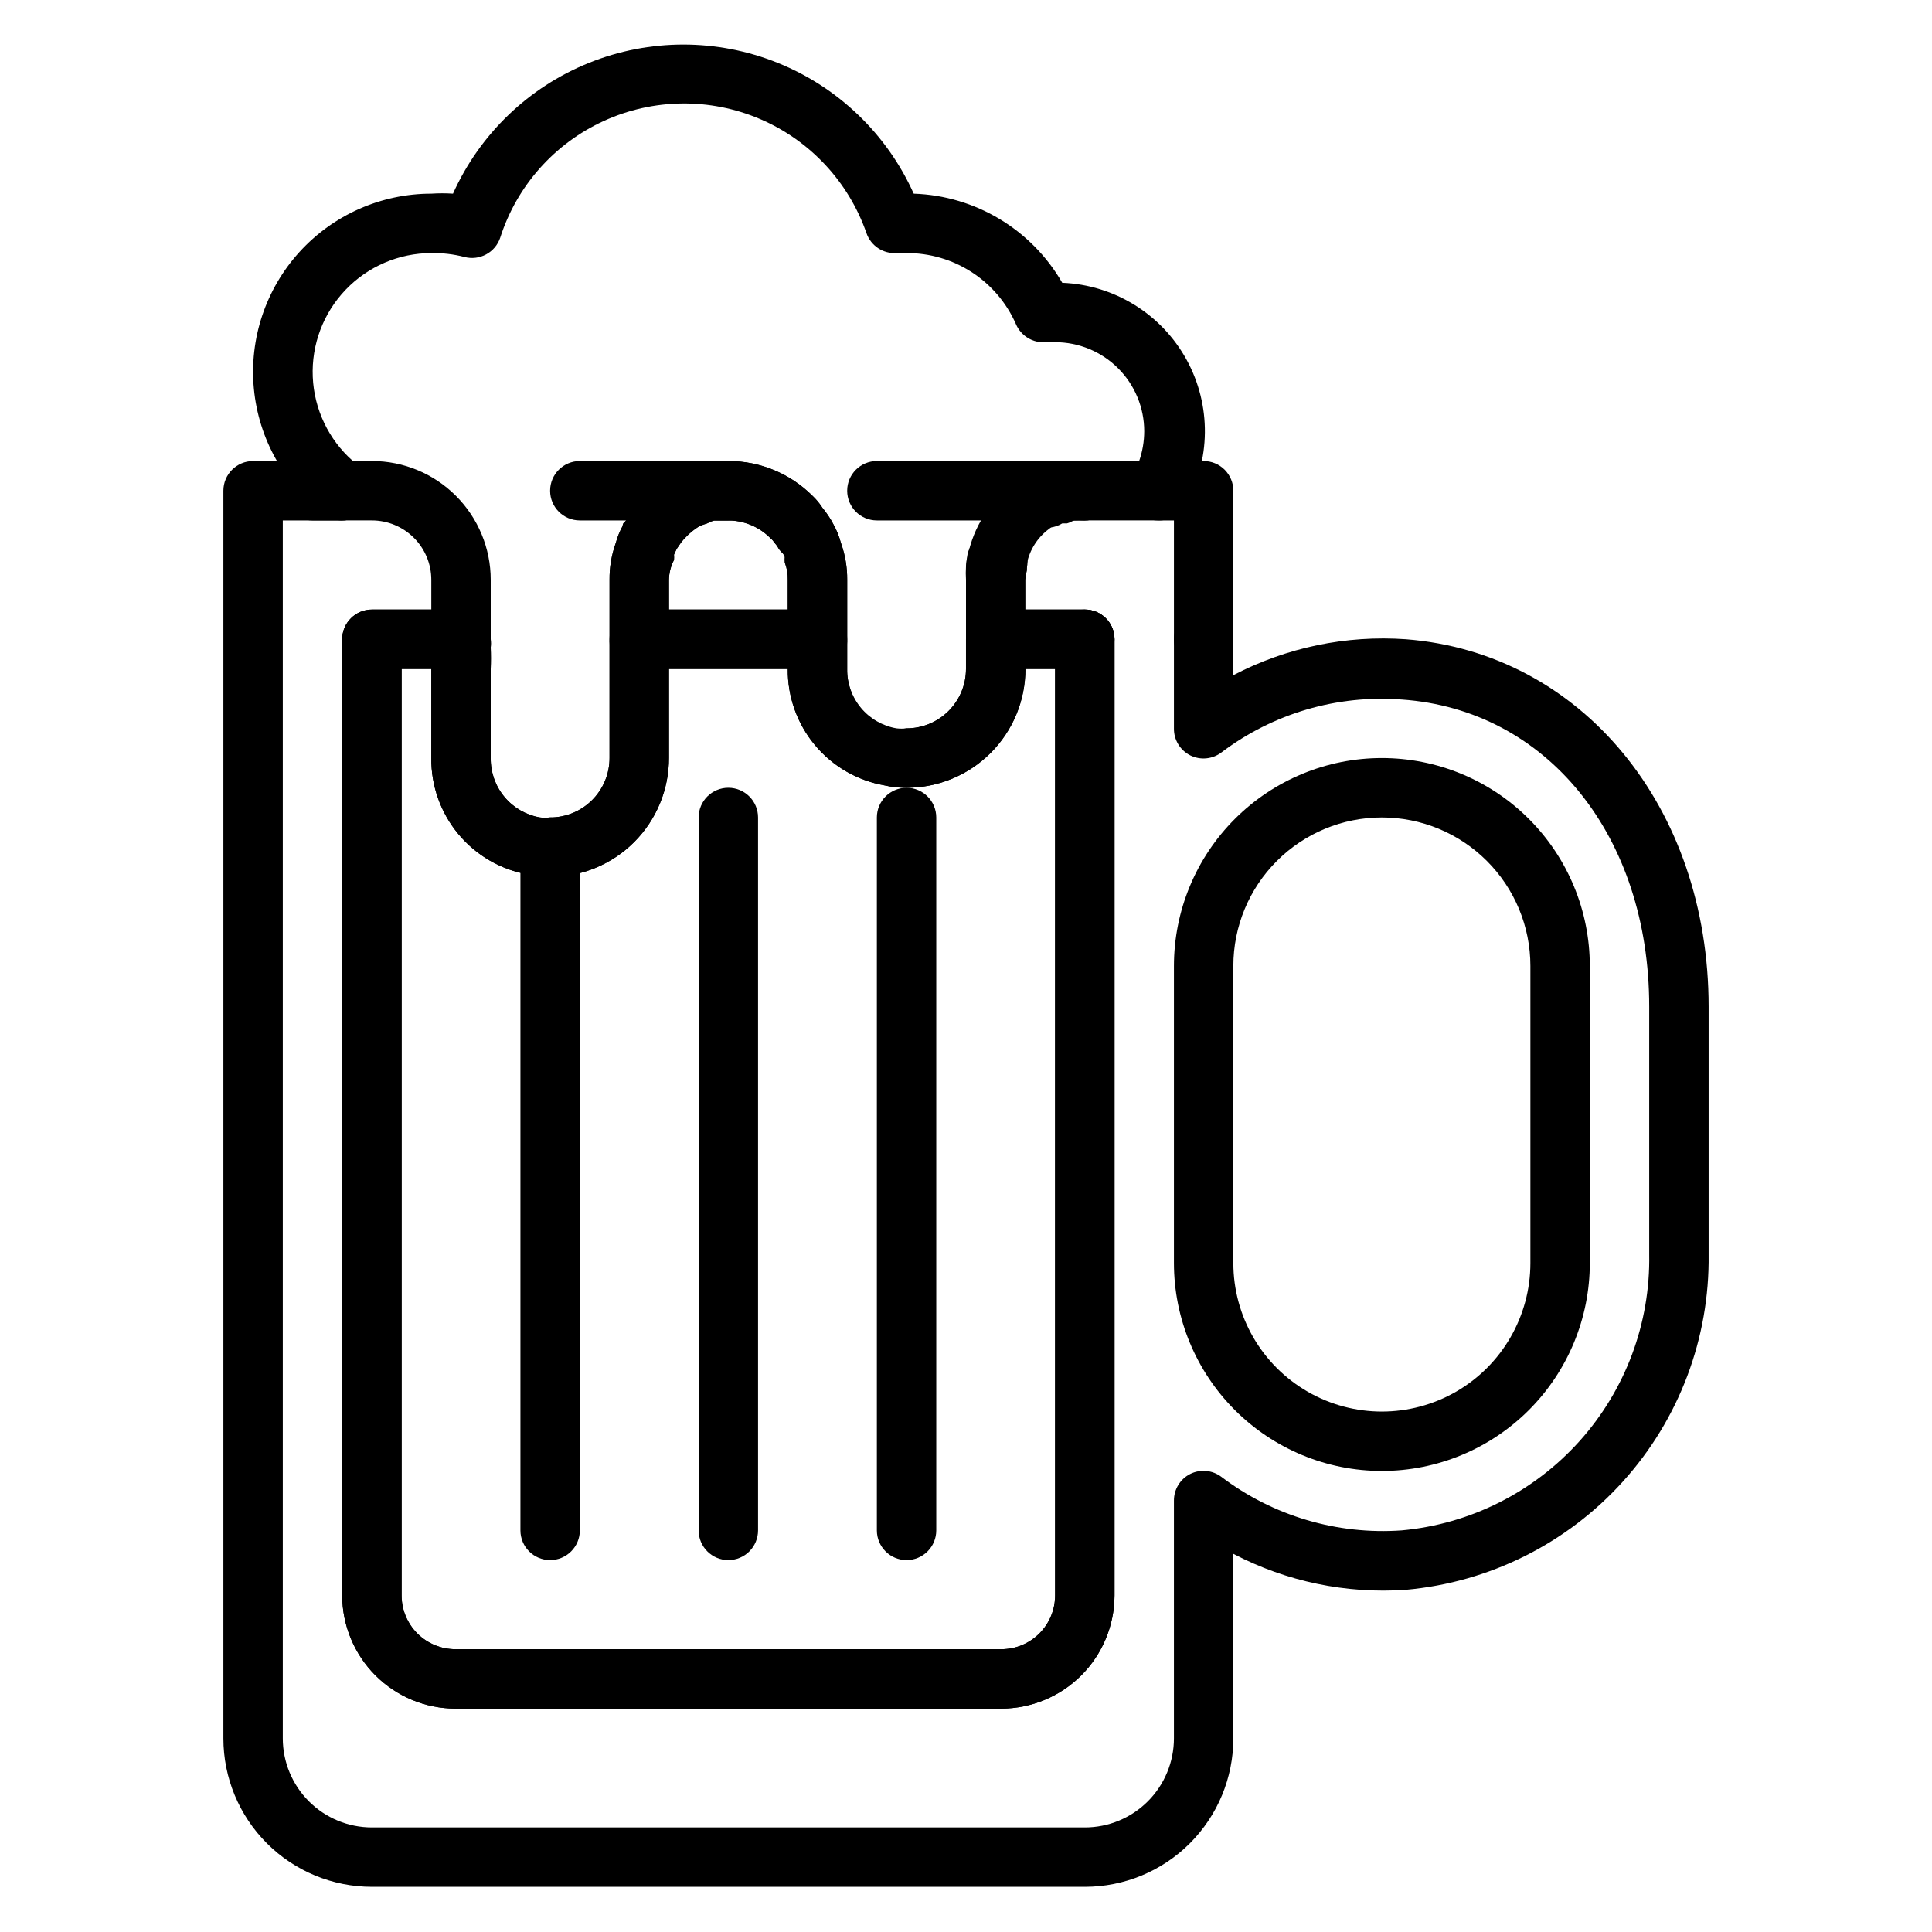 <?xml version="1.0" encoding="UTF-8"?>
<!-- Uploaded to: ICON Repo, www.iconrepo.com, Generator: ICON Repo Mixer Tools -->
<svg fill="#000000" width="800px" height="800px" version="1.1" viewBox="144 144 512 512" xmlns="http://www.w3.org/2000/svg">
 <g>
  <path d="m431.49 644.03h-188.93c-10.441 0-20.449-4.148-27.832-11.527-7.383-7.383-11.527-17.395-11.527-27.832v-330.62c0-4.348 3.523-7.871 7.871-7.871h23.617c4.348 0 7.871 3.523 7.871 7.871s-3.523 7.871-7.871 7.871h-15.746v322.75c0 6.262 2.488 12.27 6.918 16.699 4.43 4.43 10.434 6.918 16.699 6.918h188.93c6.262 0 12.27-2.488 16.699-6.918 4.426-4.43 6.914-10.438 6.914-16.699v-62.977c-0.02-2.992 1.656-5.738 4.332-7.086 2.68-1.328 5.883-1.023 8.266 0.789 13.684 10.352 30.664 15.387 47.781 14.168 18.141-1.664 34.98-10.129 47.145-23.691 12.16-13.562 18.746-31.223 18.43-49.438v-65.656c0-45.184-27-78.719-65.574-81.398v0.004c-17.102-1.316-34.098 3.668-47.781 14.012-2.383 1.812-5.586 2.117-8.266 0.789-2.699-1.359-4.383-4.144-4.332-7.164v-23.617c0-4.348 3.527-7.871 7.875-7.871 4.348 0 7.871 3.523 7.871 7.871v9.523c14.07-7.348 29.902-10.645 45.734-9.523 46.523 3.621 80.219 44.477 80.219 97.375v65.656c0.285 22.195-7.816 43.68-22.691 60.156-14.871 16.48-35.418 26.734-57.527 28.719-15.832 1.117-31.664-2.18-45.734-9.527v48.887c0 10.438-4.148 20.449-11.527 27.832-7.383 7.379-17.395 11.527-27.832 11.527zm-22.121-47.23h-144.69c-7.949-0.023-15.566-3.188-21.188-8.809-5.617-5.621-8.785-13.238-8.805-21.184v-253.4c0-4.348 3.523-7.871 7.871-7.871h22.906c4.348 0 7.871 3.523 7.871 7.871s-3.523 7.871-7.871 7.871h-15.035v245.53c0 3.777 1.5 7.402 4.172 10.074 2.676 2.672 6.297 4.172 10.078 4.172h144.69c3.777 0 7.402-1.5 10.074-4.172 2.672-2.672 4.172-6.297 4.172-10.074v-253.4c0-4.348 3.527-7.871 7.875-7.871 4.348 0 7.871 3.523 7.871 7.871v253.4c-0.023 7.945-3.188 15.562-8.809 21.184-5.621 5.621-13.238 8.785-21.184 8.809z"/>
  <path d="m510.21 533.82c-14.613 0-28.629-5.809-38.965-16.141-10.332-10.336-16.141-24.352-16.141-38.965v-78.719c0-14.617 5.809-28.633 16.141-38.965 10.336-10.336 24.352-16.141 38.965-16.141s28.629 5.805 38.965 16.141c10.332 10.332 16.141 24.348 16.141 38.965v78.719c0 14.613-5.809 28.629-16.141 38.965-10.336 10.332-24.352 16.141-38.965 16.141zm0-173.18v-0.004c-10.438 0-20.449 4.148-27.832 11.531-7.383 7.379-11.527 17.391-11.527 27.832v78.719c0 14.062 7.5 27.055 19.68 34.086 12.176 7.031 27.18 7.031 39.359 0 12.18-7.031 19.68-20.023 19.68-34.086v-78.719c0-10.441-4.144-20.453-11.527-27.832-7.383-7.383-17.395-11.531-27.832-11.531z"/>
  <path d="m337.02 281.92h-39.359c-4.348 0-7.875-3.523-7.875-7.871s3.527-7.871 7.875-7.871h39.359c4.348 0 7.871 3.523 7.871 7.871s-3.523 7.871-7.871 7.871z"/>
  <path d="m431.49 281.92h-55.105c-4.348 0-7.871-3.523-7.871-7.871s3.523-7.871 7.871-7.871h55.105c4.348 0 7.871 3.523 7.871 7.871s-3.523 7.871-7.871 7.871z"/>
  <path d="m409.37 596.8h-144.69c-7.949-0.023-15.566-3.188-21.188-8.809-5.617-5.621-8.785-13.238-8.805-21.184v-253.4c0-4.348 3.523-7.871 7.871-7.871h22.906c3.852-0.062 7.18 2.668 7.871 6.453 0.516 3.07 0.754 6.18 0.711 9.289v23.617c-0.055 3.75 1.23 7.398 3.625 10.285 2.398 2.887 5.746 4.82 9.441 5.457 0.891 0.109 1.789 0.109 2.676 0 4.176 0 8.18-1.656 11.133-4.609s4.613-6.957 4.613-11.133v-23.617-4.328-3.543c0-4.348 3.523-7.871 7.871-7.871h47.23c2.09 0 4.09 0.828 5.566 2.305 1.477 1.477 2.309 3.481 2.309 5.566v3.699 4.328 0.004c-0.055 3.75 1.23 7.394 3.625 10.281 2.398 2.887 5.746 4.824 9.441 5.461 0.895 0.055 1.793 0.004 2.676-0.156 4.176 0 8.18-1.66 11.133-4.613s4.613-6.957 4.613-11.133v-7.871c0-4.348 3.523-7.871 7.871-7.871h23.617c2.086 0 4.09 0.828 5.566 2.305 1.473 1.477 2.305 3.481 2.305 5.566v253.4c-0.023 7.945-3.188 15.562-8.809 21.184-5.621 5.621-13.238 8.785-21.184 8.809zm-158.94-275.52v245.53c0 3.777 1.5 7.402 4.172 10.074 2.676 2.672 6.297 4.172 10.078 4.172h144.69c3.777 0 7.402-1.5 10.074-4.172 2.672-2.672 4.172-6.297 4.172-10.074v-245.53h-7.871c0 8.352-3.316 16.359-9.223 22.266s-13.914 9.223-22.266 9.223c-1.961 0.023-3.914-0.188-5.824-0.629-7.242-1.27-13.797-5.066-18.496-10.719-4.699-5.652-7.238-12.789-7.168-20.141h-31.488v23.617c0 8.352-3.316 16.359-9.223 22.266-5.902 5.906-13.914 9.223-22.266 9.223-1.957 0.023-3.914-0.188-5.824-0.629-7.242-1.27-13.797-5.066-18.496-10.719s-7.238-12.789-7.168-20.141v-23.617z"/>
  <path d="m289.79 376.38c-1.957 0.023-3.914-0.188-5.824-0.629-7.242-1.27-13.797-5.066-18.496-10.719s-7.238-12.789-7.168-20.141v-23.617c-0.02-2.16-0.203-4.32-0.551-6.453-0.289-1.57-0.098-3.188 0.551-4.644v-12.516c0-4.176-1.656-8.184-4.609-11.133-2.953-2.953-6.957-4.613-11.133-4.613h-7.871c-1.703 0-3.363-0.551-4.727-1.574-10.641-7.981-17.422-20.082-18.68-33.324-1.258-13.242 3.129-26.402 12.082-36.242 8.949-9.84 21.637-15.453 34.938-15.453 1.914-0.125 3.836-0.125 5.746 0 7.082-15.777 20-28.203 36.043-34.668 16.043-6.465 33.969-6.465 50.012 0 16.043 6.465 28.961 18.891 36.043 34.668 16.32 0.539 31.203 9.473 39.359 23.617 13.781 0.547 26.27 8.266 32.922 20.344 6.652 12.078 6.496 26.762-0.41 38.695-1.41 2.445-4.023 3.949-6.848 3.938h-19.68c-1.051-0.078-2.102-0.078-3.152 0-0.391-0.055-0.789-0.055-1.18 0h-1.102l-1.34 0.551-1.023 0.629-1.023 0.551-0.707 0.551c-2.996 2.227-5.07 5.477-5.824 9.133v0.867c0.035 0.367 0.035 0.734 0 1.102-0.242 0.766-0.371 1.559-0.395 2.363v23.617-0.004c0 8.352-3.316 16.359-9.223 22.266s-13.914 9.223-22.266 9.223c-1.961 0.023-3.914-0.188-5.824-0.629-7.242-1.27-13.797-5.066-18.496-10.719-4.699-5.652-7.238-12.789-7.168-20.141v-4.016-3.856c-0.039-0.578-0.039-1.156 0-1.73v-14.012c0.043-1.562-0.227-3.113-0.785-4.566-0.047-0.5-0.047-1 0-1.496l-0.395-0.789-0.945-1.023c-0.211-0.27-0.395-0.559-0.551-0.863-0.246-0.402-0.535-0.77-0.867-1.105-0.289-0.48-0.66-0.906-1.102-1.258-2.938-2.957-6.93-4.625-11.098-4.644h-3.777l-1.102 0.395h-0.004c-0.461 0.289-0.965 0.5-1.496 0.629l-1.102 0.395c-0.867 0.492-1.688 1.074-2.438 1.73-0.43 0.332-0.824 0.699-1.184 1.102-0.512 0.488-0.984 1.016-1.418 1.574l-1.18 1.73-0.707 1.496v0.004c0.035 0.469 0.035 0.945 0 1.414-0.852 1.633-1.309 3.438-1.34 5.277v14.25-0.004c0.031 0.5 0.031 0.996 0 1.496v3.699 4.016 23.617c0.043 8.379-3.258 16.426-9.164 22.367-5.91 5.938-13.945 9.277-22.324 9.277zm-15.742-60.773c0.117 1.887 0.117 3.781 0 5.668v23.617c-0.055 3.75 1.23 7.398 3.625 10.285 2.398 2.887 5.746 4.82 9.441 5.457 0.891 0.109 1.789 0.109 2.676 0 4.176 0 8.18-1.656 11.133-4.609s4.613-6.957 4.613-11.133v-23.617-4.328-2.125c-0.039-0.473-0.039-0.945 0-1.418v-15.742c-0.035-3.328 0.523-6.633 1.652-9.762 0.418-1.566 1.023-3.074 1.809-4.488 0 0 0-0.707 0.551-1.102s1.574-2.519 2.281-3.465h0.004c0.902-1.184 1.875-2.316 2.914-3.383 0.629-0.629 1.258-1.102 1.891-1.652l-0.004-0.004c1.676-1.535 3.559-2.832 5.59-3.856l1.812-0.867c0.547-0.305 1.125-0.543 1.73-0.707 0.664-0.281 1.348-0.52 2.047-0.711 1.395-0.516 2.848-0.859 4.328-1.023 1.613-0.293 3.246-0.449 4.883-0.469 8.352-0.008 16.367 3.305 22.277 9.207 1.02 0.965 1.918 2.047 2.676 3.231 0.566 0.676 1.094 1.383 1.574 2.125 0.465 0.68 0.887 1.391 1.262 2.125 0.895 1.582 1.582 3.277 2.043 5.039 1.121 3.129 1.684 6.434 1.656 9.762v15.742c0.039 0.473 0.039 0.945 0 1.418v2.125 4.328c-0.055 3.75 1.23 7.398 3.625 10.285 2.398 2.887 5.746 4.824 9.441 5.461 0.891 0.105 1.789 0.105 2.676 0 4.176 0 8.18-1.66 11.133-4.613s4.613-6.957 4.613-11.133v-23.613c-0.078-1.18-0.078-2.363 0-3.543 0.086-0.957 0.242-1.902 0.473-2.836 1.496-7.586 5.797-14.332 12.043-18.891l2.281-1.496c0.742-0.523 1.535-0.973 2.363-1.34 0.617-0.391 1.277-0.707 1.969-0.945 0.945-0.402 1.918-0.742 2.91-1.023 1.098-0.398 2.231-0.688 3.387-0.863 1.996-0.395 4.027-0.582 6.062-0.551h14.406-0.004c0.879-2.535 1.332-5.195 1.34-7.875 0-6.262-2.488-12.27-6.918-16.699-4.426-4.426-10.434-6.914-16.699-6.914h-2.519c-3.383 0.262-6.555-1.672-7.871-4.805-2.469-5.617-6.527-10.391-11.672-13.734-5.148-3.34-11.16-5.106-17.297-5.078h-2.754c-3.508 0.195-6.719-1.957-7.871-5.273-4.731-13.609-14.973-24.594-28.219-30.258-13.246-5.66-28.266-5.481-41.371 0.504-13.105 5.984-23.078 17.215-27.473 30.934-1.316 3.961-5.496 6.207-9.527 5.117-2.852-0.734-5.793-1.078-8.738-1.023-8.574 0.012-16.77 3.519-22.699 9.715-5.93 6.191-9.078 14.535-8.715 23.102 0.363 8.566 4.203 16.617 10.633 22.289h5.039c8.352 0 16.359 3.316 22.266 9.223 5.906 5.902 9.223 13.914 9.223 22.266v15.742c0.121 0.73 0.121 1.473 0 2.203z"/>
  <path d="m337.02 557.44c-4.348 0-7.875-3.523-7.875-7.871v-188.93c0-4.348 3.527-7.871 7.875-7.871 4.348 0 7.871 3.523 7.871 7.871v188.93c0 2.09-0.828 4.09-2.305 5.566-1.477 1.477-3.481 2.305-5.566 2.305z"/>
  <path d="m289.79 557.44c-4.348 0-7.871-3.523-7.871-7.871v-181.05c0-4.348 3.523-7.875 7.871-7.875 4.348 0 7.875 3.527 7.875 7.875v181.05c0 2.09-0.832 4.09-2.309 5.566-1.477 1.477-3.477 2.305-5.566 2.305z"/>
  <path d="m384.25 557.44c-4.348 0-7.871-3.523-7.871-7.871v-188.93c0-4.348 3.523-7.871 7.871-7.871s7.871 3.523 7.871 7.871v188.93c0 2.09-0.828 4.09-2.305 5.566-1.477 1.477-3.477 2.305-5.566 2.305z"/>
  <path d="m431.49 281.92h-7.875c-4.348 0-7.871-3.523-7.871-7.871s3.523-7.871 7.871-7.871h7.875c4.348 0 7.871 3.523 7.871 7.871s-3.523 7.871-7.871 7.871z"/>
  <path d="m431.49 321.28h-23.617c-4.348 0-7.871-3.523-7.871-7.871s3.523-7.871 7.871-7.871h23.617c4.348 0 7.871 3.523 7.871 7.871s-3.523 7.871-7.871 7.871z"/>
  <path d="m415.74 295.54-15.742-1.496v0.004c0.074-1.031 0.207-2.055 0.391-3.07 0.957-4.348 5.258-7.098 9.605-6.141s7.098 5.254 6.141 9.602c-0.176 0.352-0.309 0.719-0.395 1.102z"/>
  <path d="m422.28 283.81c-3.699-0.02-6.887-2.606-7.66-6.223-0.777-3.613 1.066-7.281 4.43-8.812 1.02-0.477 2.07-0.871 3.152-1.184 4.172-1.258 8.578 1.102 9.84 5.277 1.258 4.172-1.102 8.578-5.277 9.84h-1.258c-0.98 0.598-2.086 0.973-3.227 1.102z"/>
  <path d="m462.98 321.28c-4.348 0-7.875-3.523-7.875-7.871v-31.488h-4.25c-4.348 0-7.871-3.523-7.871-7.871s3.523-7.871 7.871-7.871h12.125c2.086 0 4.09 0.828 5.566 2.305 1.473 1.477 2.305 3.477 2.305 5.566v39.359c0 2.086-0.832 4.09-2.305 5.566-1.477 1.477-3.481 2.305-5.566 2.305z"/>
  <path d="m360.64 321.28h-47.23c-4.348 0-7.871-3.523-7.871-7.871v-15.742c-0.035-3.328 0.523-6.633 1.652-9.762 0.418-1.566 1.023-3.074 1.809-4.488 0 0 0-0.707 0.551-1.102s1.574-2.519 2.281-3.465h0.004c0.902-1.184 1.875-2.316 2.914-3.383 0.629-0.629 1.258-1.102 1.891-1.652l-0.004-0.004c1.676-1.535 3.559-2.832 5.59-3.856l1.812-0.867c0.547-0.305 1.125-0.543 1.73-0.707 0.664-0.281 1.348-0.52 2.047-0.711 1.395-0.516 2.848-0.859 4.328-1.023 1.613-0.293 3.246-0.449 4.883-0.469 8.352-0.008 16.367 3.305 22.277 9.207 1.02 0.965 1.918 2.047 2.676 3.231 0.566 0.676 1.094 1.383 1.574 2.125 0.465 0.68 0.887 1.391 1.262 2.125 0.895 1.582 1.582 3.277 2.043 5.039 1.121 3.129 1.684 6.434 1.656 9.762v15.742c0 2.086-0.832 4.09-2.309 5.566-1.477 1.477-3.477 2.305-5.566 2.305zm-39.359-15.742h31.488v-7.871c0.043-1.562-0.227-3.113-0.785-4.566-0.047-0.5-0.047-1 0-1.496l-0.395-0.789-0.945-1.023c-0.211-0.27-0.395-0.559-0.551-0.863-0.246-0.402-0.535-0.77-0.867-1.105-0.289-0.48-0.66-0.906-1.102-1.258-2.938-2.957-6.93-4.625-11.098-4.644h-3.777l-1.102 0.395h-0.004c-0.461 0.289-0.965 0.5-1.496 0.629l-1.102 0.395c-0.867 0.492-1.688 1.074-2.438 1.73-0.43 0.332-0.824 0.699-1.184 1.102-0.512 0.488-0.984 1.016-1.418 1.574l-1.18 1.73-0.707 1.496v0.004c0.035 0.469 0.035 0.945 0 1.414-0.852 1.633-1.309 3.438-1.34 5.277z"/>
  <path d="m234.69 281.92h-7.875c-4.348 0-7.871-3.523-7.871-7.871s3.523-7.871 7.871-7.871h7.875c4.348 0 7.871 3.523 7.871 7.871s-3.523 7.871-7.871 7.871z"/>
 </g>
</svg>
